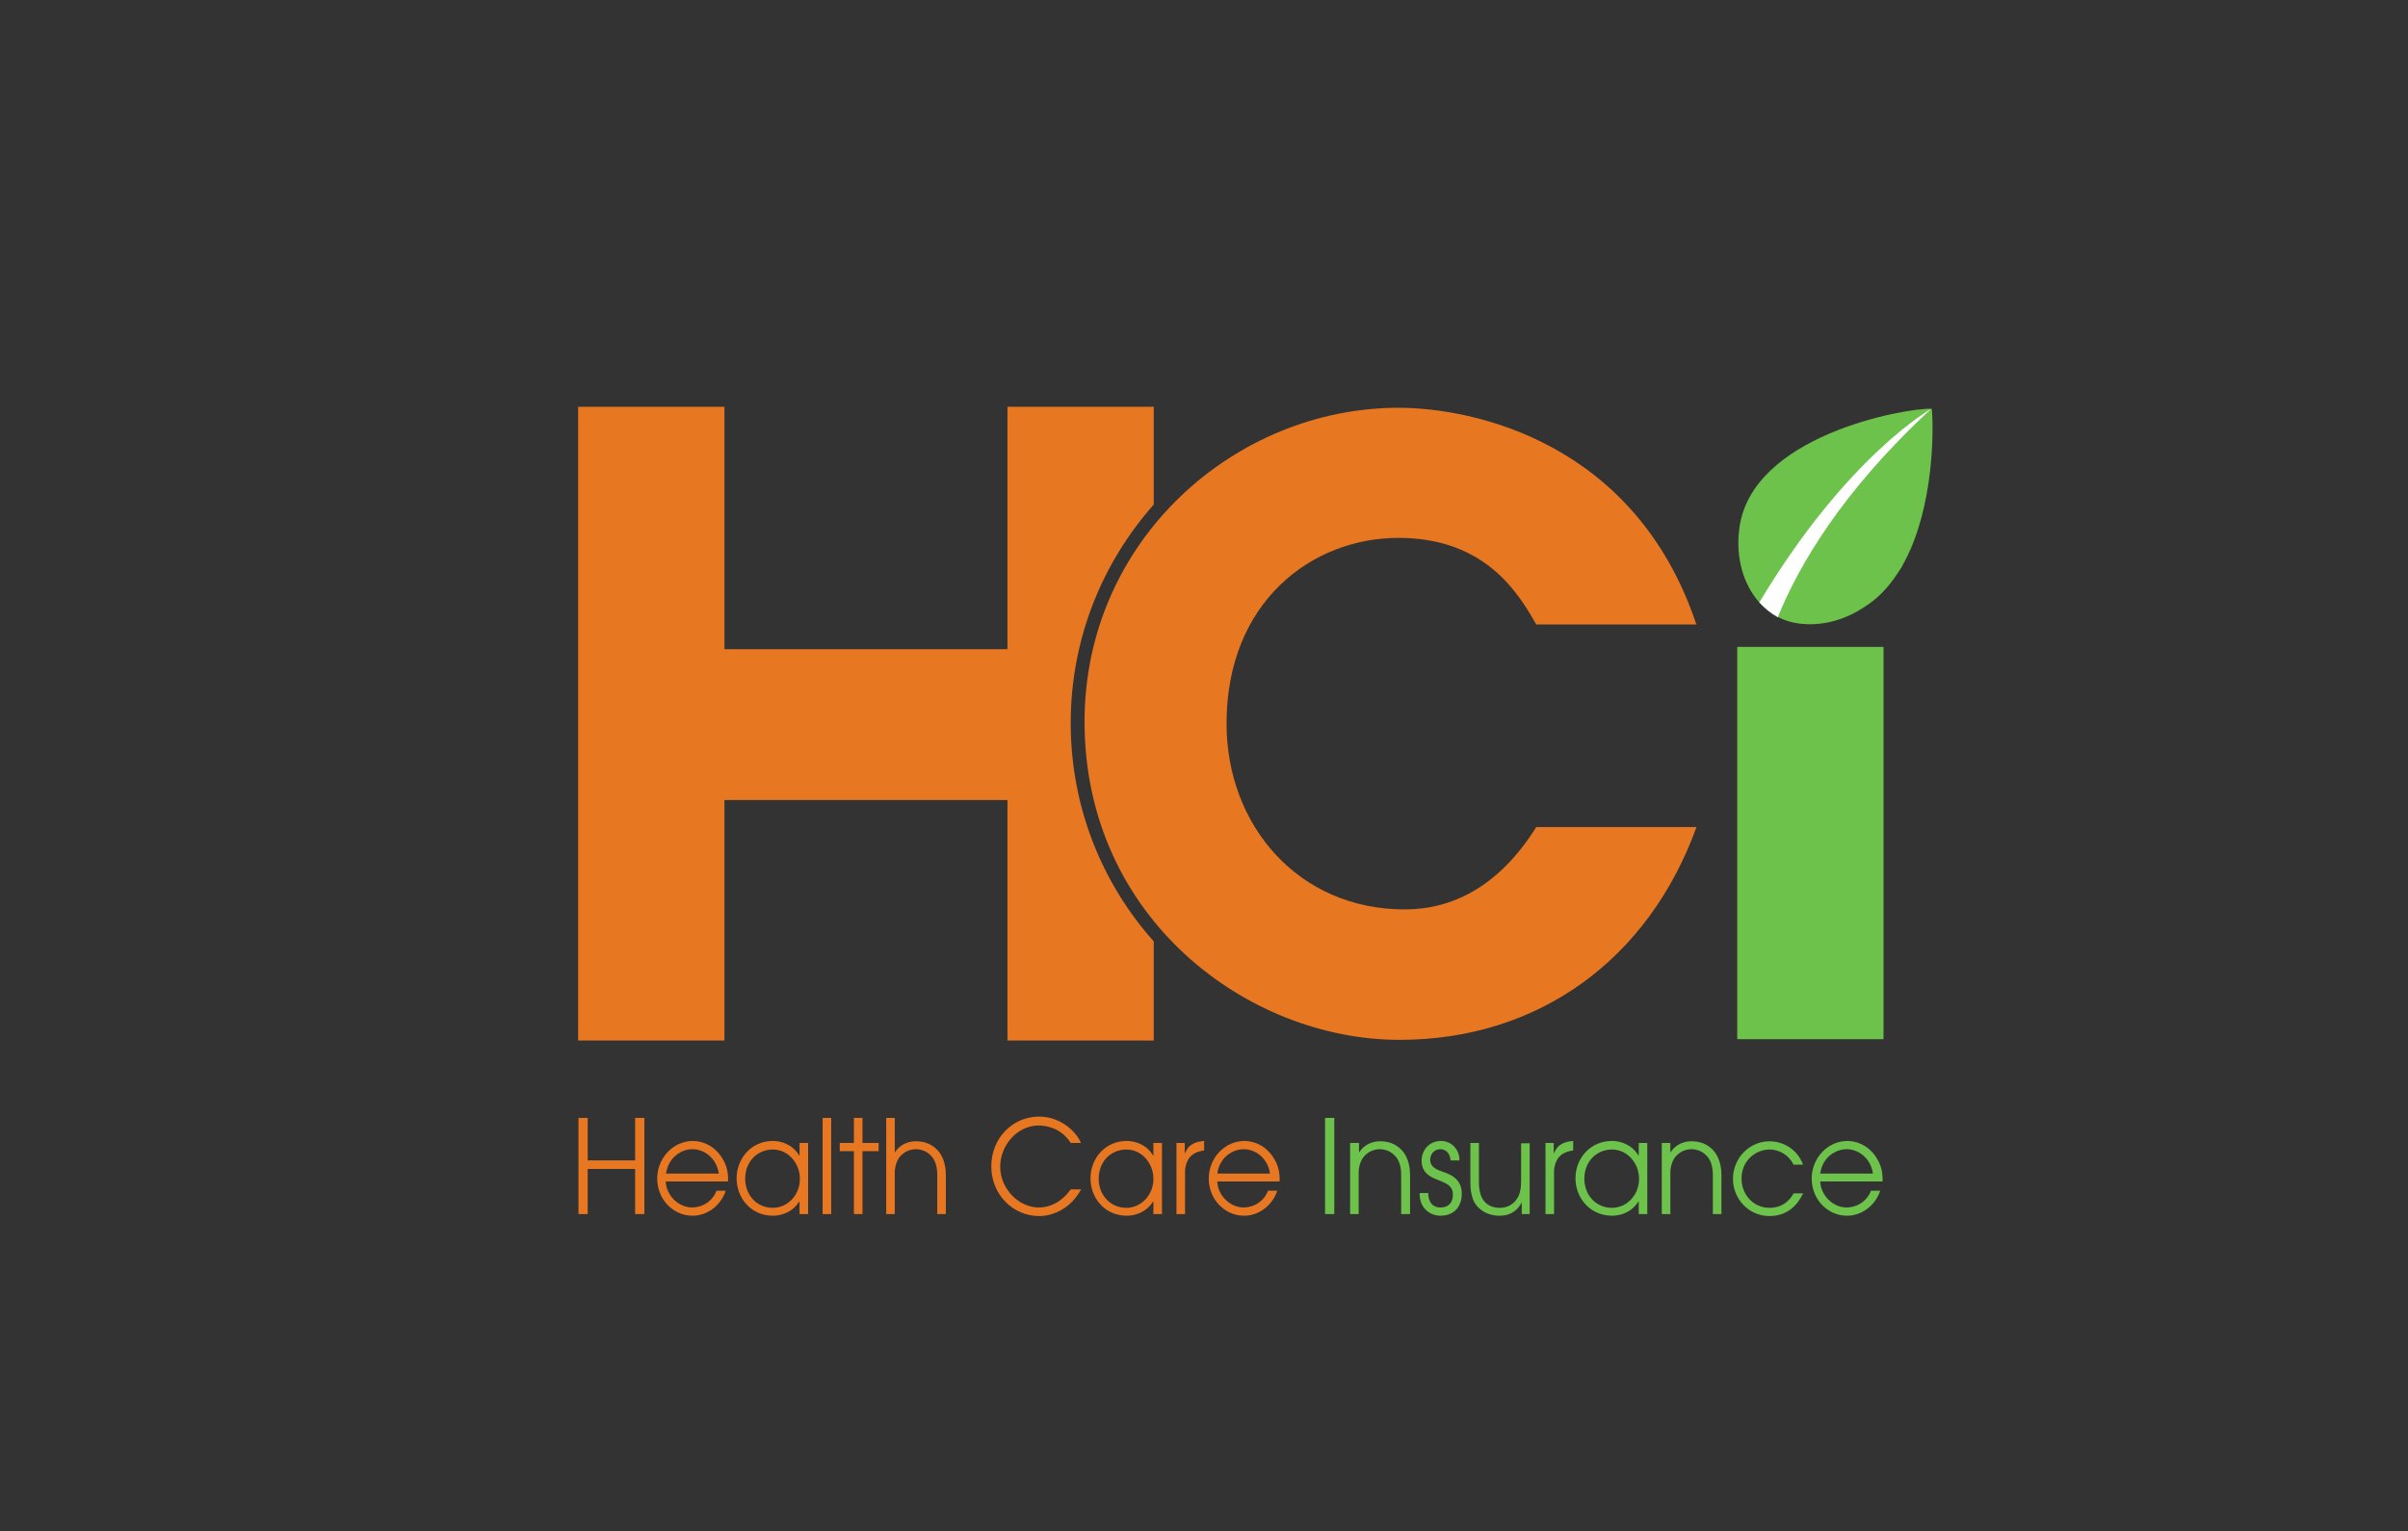 <svg width="316" height="201" xmlns="http://www.w3.org/2000/svg" xmlns:xlink="http://www.w3.org/1999/xlink" overflow="hidden"><rect width="100%" height="100%" fill="#333333" stroke="none"/><defs><clipPath id="clip0"><rect x="932" y="241" width="316" height="201"/></clipPath><clipPath id="clip1"><rect x="933" y="242" width="315" height="200"/></clipPath><clipPath id="clip2"><rect x="974" y="257" width="246" height="185"/></clipPath><clipPath id="clip3"><rect x="974" y="257" width="246" height="185"/></clipPath></defs><g clip-path="url(#clip0)" transform="translate(-932 -241)"><g clip-path="url(#clip1)"><g clip-path="url(#clip2)"><g clip-path="url(#clip3)"><path d="M33.855 111.897 35.065 111.897 35.065 117.475 41.291 117.475 41.291 111.897 42.502 111.897 42.502 124.522 41.291 124.522 41.291 118.599 35.065 118.599 35.065 124.522 33.855 124.522 33.855 111.897 33.855 111.897Z" fill="#E87722" fill-rule="nonzero" fill-opacity="1" transform="matrix(1 0 0 1 974.058 275.851)"/><path d="M45.312 120.285C45.399 122.101 46.998 123.657 48.771 123.657 50.414 123.614 51.538 122.62 51.971 121.452L51.971 121.452 53.181 121.452C52.576 123.311 50.846 124.738 48.814 124.738 46.307 124.738 44.188 122.62 44.188 119.853 44.188 117.215 46.22 114.967 48.814 114.924 50.76 114.924 52.144 116.134 52.792 117.302 53.398 118.296 53.527 119.334 53.484 120.242L45.312 120.242 45.312 120.285ZM52.273 119.204C51.928 116.999 50.198 116.004 48.814 116.004 47.431 116.004 45.658 116.999 45.355 119.204L52.273 119.204Z" fill="#E87722" fill-rule="nonzero" fill-opacity="1" transform="matrix(1 0 0 1 974.058 275.851)"/><path d="M63.99 124.522 62.866 124.522 62.866 122.879 62.823 122.879C61.829 124.436 60.272 124.738 59.364 124.738 56.554 124.738 54.608 122.49 54.608 119.809 54.608 117.302 56.467 114.924 59.364 114.924 60.315 114.924 61.872 115.269 62.823 116.826L62.866 116.826 62.866 115.183 63.99 115.183 63.99 124.522ZM59.364 123.701C61.267 123.701 62.91 122.058 62.91 119.896 62.91 117.864 61.396 116.048 59.364 116.048 57.419 116.048 55.732 117.518 55.732 119.896 55.732 121.971 57.202 123.701 59.364 123.701Z" fill="#E87722" fill-rule="nonzero" fill-opacity="1" transform="matrix(1 0 0 1 974.058 275.851)"/><path d="M65.893 111.897 67.017 111.897 67.017 124.522 65.893 124.522 65.893 111.897Z" fill="#E87722" fill-rule="nonzero" fill-opacity="1" transform="matrix(1 0 0 1 974.058 275.851)"/><path d="M70.001 116.264 68.141 116.264 68.141 115.183 70.001 115.183 70.001 111.897 71.125 111.897 71.125 115.183 73.243 115.183 73.243 116.264 71.125 116.264 71.125 124.522 70.001 124.522 70.001 116.264Z" fill="#E87722" fill-rule="nonzero" fill-opacity="1" transform="matrix(1 0 0 1 974.058 275.851)"/><path d="M74.238 111.897 75.362 111.897 75.362 116.394 75.405 116.394C75.751 115.832 76.616 114.967 78.129 114.967 79.21 114.967 80.118 115.269 80.939 116.091 81.588 116.783 82.064 117.864 82.064 119.377L82.064 124.522 80.939 124.522 80.939 119.377C80.939 118.166 80.594 117.302 80.075 116.826 79.469 116.177 78.648 116.004 78.129 116.004 77.61 116.004 76.832 116.177 76.183 116.826 75.708 117.302 75.319 118.166 75.362 119.377L75.362 124.522 74.238 124.522 74.238 111.897 74.238 111.897Z" fill="#E87722" fill-rule="nonzero" fill-opacity="1" transform="matrix(1 0 0 1 974.058 275.851)"/><path d="M99.834 121.236C98.537 123.701 96.245 124.782 94.3 124.782 90.927 124.782 88.03 122.014 88.03 118.253 88.03 114.491 90.884 111.724 94.3 111.724 97.369 111.724 99.358 114.016 99.791 115.183L99.791 115.183 98.45 115.183C97.153 113.108 94.991 112.891 94.256 112.891 91.446 112.891 89.198 115.486 89.198 118.296 89.198 121.236 91.662 123.657 94.256 123.657 94.862 123.657 96.807 123.571 98.45 121.279L99.834 121.279 99.834 121.236Z" fill="#E87722" fill-rule="nonzero" fill-opacity="1" transform="matrix(1 0 0 1 974.058 275.851)"/><path d="M110.427 124.522 109.303 124.522 109.303 122.879 109.26 122.879C108.265 124.436 106.709 124.738 105.801 124.738 102.99 124.738 101.045 122.49 101.045 119.809 101.045 117.302 102.904 114.924 105.801 114.924 106.752 114.924 108.308 115.269 109.26 116.826L109.303 116.826 109.303 115.183 110.427 115.183 110.427 124.522ZM105.757 123.701C107.66 123.701 109.303 122.058 109.303 119.896 109.303 117.864 107.789 116.048 105.757 116.048 103.812 116.048 102.125 117.518 102.125 119.896 102.125 121.971 103.595 123.701 105.757 123.701Z" fill="#E87722" fill-rule="nonzero" fill-opacity="1" transform="matrix(1 0 0 1 974.058 275.851)"/><path d="M112.286 115.183 113.41 115.183 113.41 116.523 113.454 116.523C113.972 115.226 115.01 115.01 115.961 114.924L115.961 116.177C115.183 116.264 114.491 116.567 114.059 117.085 113.67 117.604 113.454 118.253 113.454 119.031L113.454 124.522 112.329 124.522 112.329 115.183 112.286 115.183Z" fill="#E87722" fill-rule="nonzero" fill-opacity="1" transform="matrix(1 0 0 1 974.058 275.851)"/><path d="M117.691 120.285C117.777 122.101 119.377 123.657 121.15 123.657 122.793 123.614 123.917 122.62 124.349 121.452L124.349 121.452 125.56 121.452C124.954 123.311 123.225 124.738 121.193 124.738 118.685 124.738 116.567 122.62 116.567 119.853 116.567 117.215 118.599 114.967 121.193 114.924 123.139 114.924 124.522 116.134 125.171 117.302 125.776 118.296 125.906 119.334 125.862 120.242L117.691 120.242 117.691 120.285ZM124.609 119.204C124.263 116.999 122.533 116.004 121.15 116.004 119.766 116.004 117.993 116.999 117.691 119.204L124.609 119.204Z" fill="#E87722" fill-rule="nonzero" fill-opacity="1" transform="matrix(1 0 0 1 974.058 275.851)"/><path d="M131.829 111.897 133.04 111.897 133.04 124.522 131.829 124.522 131.829 111.897Z" fill="#6CC24A" fill-rule="nonzero" fill-opacity="1" transform="matrix(1 0 0 1 974.058 275.851)"/><path d="M135.158 115.183 136.283 115.183 136.283 116.394 136.326 116.394C136.672 115.832 137.536 114.967 139.05 114.967 140.131 114.967 141.039 115.269 141.86 116.091 142.509 116.783 142.984 117.864 142.984 119.377L142.984 124.522 141.817 124.522 141.817 119.377C141.817 118.166 141.471 117.302 140.952 116.826 140.347 116.177 139.525 116.004 139.006 116.004 138.488 116.004 137.709 116.177 137.061 116.826 136.585 117.302 136.196 118.166 136.239 119.377L136.239 124.522 135.115 124.522 135.115 115.183 135.158 115.183Z" fill="#6CC24A" fill-rule="nonzero" fill-opacity="1" transform="matrix(1 0 0 1 974.058 275.851)"/><path d="M145.362 121.755C145.406 123.528 146.53 123.657 146.962 123.657 148.043 123.657 148.605 123.009 148.605 121.971 148.605 120.674 147.481 120.415 146.832 120.112 145.924 119.766 144.498 119.29 144.498 117.518 144.498 116.221 145.406 114.924 147.049 114.924 148.389 114.924 149.47 116.004 149.47 117.475L149.47 117.475 148.302 117.475C148.216 116.35 147.481 116.004 146.962 116.004 146.054 116.004 145.622 116.783 145.622 117.388 145.622 118.383 146.573 118.728 147.221 118.945 148.259 119.29 149.772 119.896 149.772 121.841 149.772 123.441 148.864 124.738 146.962 124.738 145.708 124.738 144.195 123.83 144.238 121.755L145.362 121.755 145.362 121.755Z" fill="#6CC24A" fill-rule="nonzero" fill-opacity="1" transform="matrix(1 0 0 1 974.058 275.851)"/><path d="M158.722 124.522 157.642 124.522 157.642 123.052 157.598 123.052C157.252 123.744 156.431 124.738 154.745 124.738 152.972 124.738 152.064 123.83 151.675 123.355 151.026 122.533 150.897 121.323 150.897 120.328L150.897 115.183 152.021 115.183 152.021 120.328C152.021 121.496 152.28 122.274 152.669 122.793 153.275 123.528 154.096 123.701 154.745 123.701 155.393 123.701 156.042 123.528 156.647 122.966 157.166 122.404 157.555 121.798 157.555 120.155L157.555 115.226 158.679 115.226 158.679 124.522 158.722 124.522Z" fill="#6CC24A" fill-rule="nonzero" fill-opacity="1" transform="matrix(1 0 0 1 974.058 275.851)"/><path d="M160.711 115.183 161.836 115.183 161.836 116.523 161.879 116.523C162.398 115.226 163.435 115.01 164.387 114.924L164.387 116.177C163.608 116.264 162.916 116.567 162.484 117.085 162.095 117.604 161.879 118.253 161.879 119.031L161.879 124.522 160.755 124.522 160.755 115.183 160.711 115.183Z" fill="#6CC24A" fill-rule="nonzero" fill-opacity="1" transform="matrix(1 0 0 1 974.058 275.851)"/><path d="M174.115 124.522 172.991 124.522 172.991 122.879 172.947 122.879C171.953 124.436 170.396 124.738 169.488 124.738 166.678 124.738 164.689 122.49 164.689 119.809 164.689 117.302 166.548 114.924 169.488 114.924 170.44 114.924 171.996 115.269 172.947 116.826L172.991 116.826 172.991 115.183 174.115 115.183 174.115 124.522ZM169.488 123.701C171.391 123.701 173.034 122.058 173.034 119.896 173.034 117.864 171.521 116.048 169.488 116.048 167.543 116.048 165.857 117.518 165.857 119.896 165.857 121.971 167.327 123.701 169.488 123.701Z" fill="#6CC24A" fill-rule="nonzero" fill-opacity="1" transform="matrix(1 0 0 1 974.058 275.851)"/><path d="M176.017 115.183 177.141 115.183 177.141 116.394 177.185 116.394C177.531 115.832 178.395 114.967 179.909 114.967 180.989 114.967 181.897 115.269 182.719 116.091 183.367 116.783 183.843 117.864 183.843 119.377L183.843 124.522 182.719 124.522 182.719 119.377C182.719 118.166 182.373 117.302 181.854 116.826 181.249 116.177 180.427 116.004 179.909 116.004 179.39 116.004 178.611 116.177 177.963 116.826 177.487 117.302 177.098 118.166 177.141 119.377L177.141 124.522 176.017 124.522 176.017 115.183Z" fill="#6CC24A" fill-rule="nonzero" fill-opacity="1" transform="matrix(1 0 0 1 974.058 275.851)"/><path d="M194.566 121.798C194.004 122.966 192.793 124.782 190.156 124.782 187.389 124.782 185.356 122.49 185.356 119.896 185.356 117.215 187.475 114.967 190.156 114.967 191.712 114.967 193.701 115.788 194.566 118.037L194.566 118.037 193.312 118.037C192.577 116.61 191.28 116.048 190.156 116.048 188.426 116.048 186.481 117.431 186.481 119.853 186.481 121.971 188.037 123.701 190.156 123.701 192.015 123.701 192.923 122.533 193.312 121.798L194.566 121.798Z" fill="#6CC24A" fill-rule="nonzero" fill-opacity="1" transform="matrix(1 0 0 1 974.058 275.851)"/><path d="M196.814 120.285C196.901 122.101 198.5 123.657 200.273 123.657 201.916 123.614 203.04 122.62 203.473 121.452L203.473 121.452 204.683 121.452C204.078 123.311 202.348 124.738 200.316 124.738 197.809 124.738 195.69 122.62 195.69 119.853 195.69 117.215 197.722 114.967 200.316 114.924 202.262 114.924 203.646 116.134 204.294 117.302 204.899 118.296 205.029 119.334 204.986 120.242L196.814 120.242 196.814 120.285ZM203.732 119.204C203.386 116.999 201.657 116.004 200.273 116.004 198.89 116.004 197.117 116.999 196.814 119.204L203.732 119.204Z" fill="#6CC24A" fill-rule="nonzero" fill-opacity="1" transform="matrix(1 0 0 1 974.058 275.851)"/><path d="M188.815 44.231C186.74 41.897 185.702 38.394 186.178 34.633 187.648 22.31 207.883 18.722 211.342 18.808 211.385 18.808 211.385 18.808 211.428 18.808L211.428 18.808 211.471 19.067C211.688 21.835 211.688 31.606 207.926 38.783 207.796 39 207.667 39.216 207.58 39.432 207.494 39.605 207.364 39.821 207.234 39.994 207.105 40.167 207.018 40.34 206.888 40.513 205.721 42.286 204.294 43.799 202.521 44.88 199.97 46.566 196.987 47.388 194.004 46.998 193.009 46.869 192.058 46.566 191.237 46.134" fill="#6CC24A" fill-rule="nonzero" fill-opacity="1" transform="matrix(1 0 0 1 974.058 275.851)"/><path d="M211.385 18.808C211.385 18.808 200.36 24.948 188.815 44.231 189.507 45.01 190.329 45.658 191.237 46.177 193.917 39.562 199.538 29.747 211.385 18.808" fill="#FFFFFF" fill-rule="nonzero" fill-opacity="1" transform="matrix(1 0 0 1 974.058 275.851)"/><path d="M205.116 101.563 185.918 101.563 185.918 50.068 205.116 50.068 205.116 101.563Z" fill="#6CC24A" fill-rule="nonzero" fill-opacity="1" transform="matrix(1 0 0 1 974.058 275.851)"/><path d="M98.45 60.056C98.45 49.074 102.558 39.043 109.346 31.39L109.346 31.39 109.346 18.549 90.149 18.549 90.149 50.371 53.008 50.371 53.008 18.549 33.811 18.549 33.811 101.736 53.008 101.736 53.008 70.173 90.149 70.173 90.149 101.736 109.346 101.736 109.346 88.722C102.558 81.112 98.45 71.081 98.45 60.056Z" fill="#E87722" fill-rule="nonzero" fill-opacity="1" transform="matrix(1 0 0 1 974.058 275.851)"/><path d="M180.557 73.762C174.245 91.143 159.803 101.65 141.601 101.65 121.712 101.65 100.266 85.695 100.266 59.883 100.266 36.059 120.026 18.678 141.471 18.678 151.286 18.678 172.558 23.175 180.557 47.128L180.557 47.128 159.544 47.128C157.296 43.194 152.972 35.757 141.471 35.757 130.1 35.757 118.901 44.145 118.901 60.142 118.901 73.459 128.284 84.528 142.292 84.528 148.475 84.528 154.615 81.588 159.544 73.719L180.557 73.719 180.557 73.762Z" fill="#E87722" fill-rule="nonzero" fill-opacity="1" transform="matrix(1 0 0 1 974.058 275.851)"/></g></g></g></g></svg>